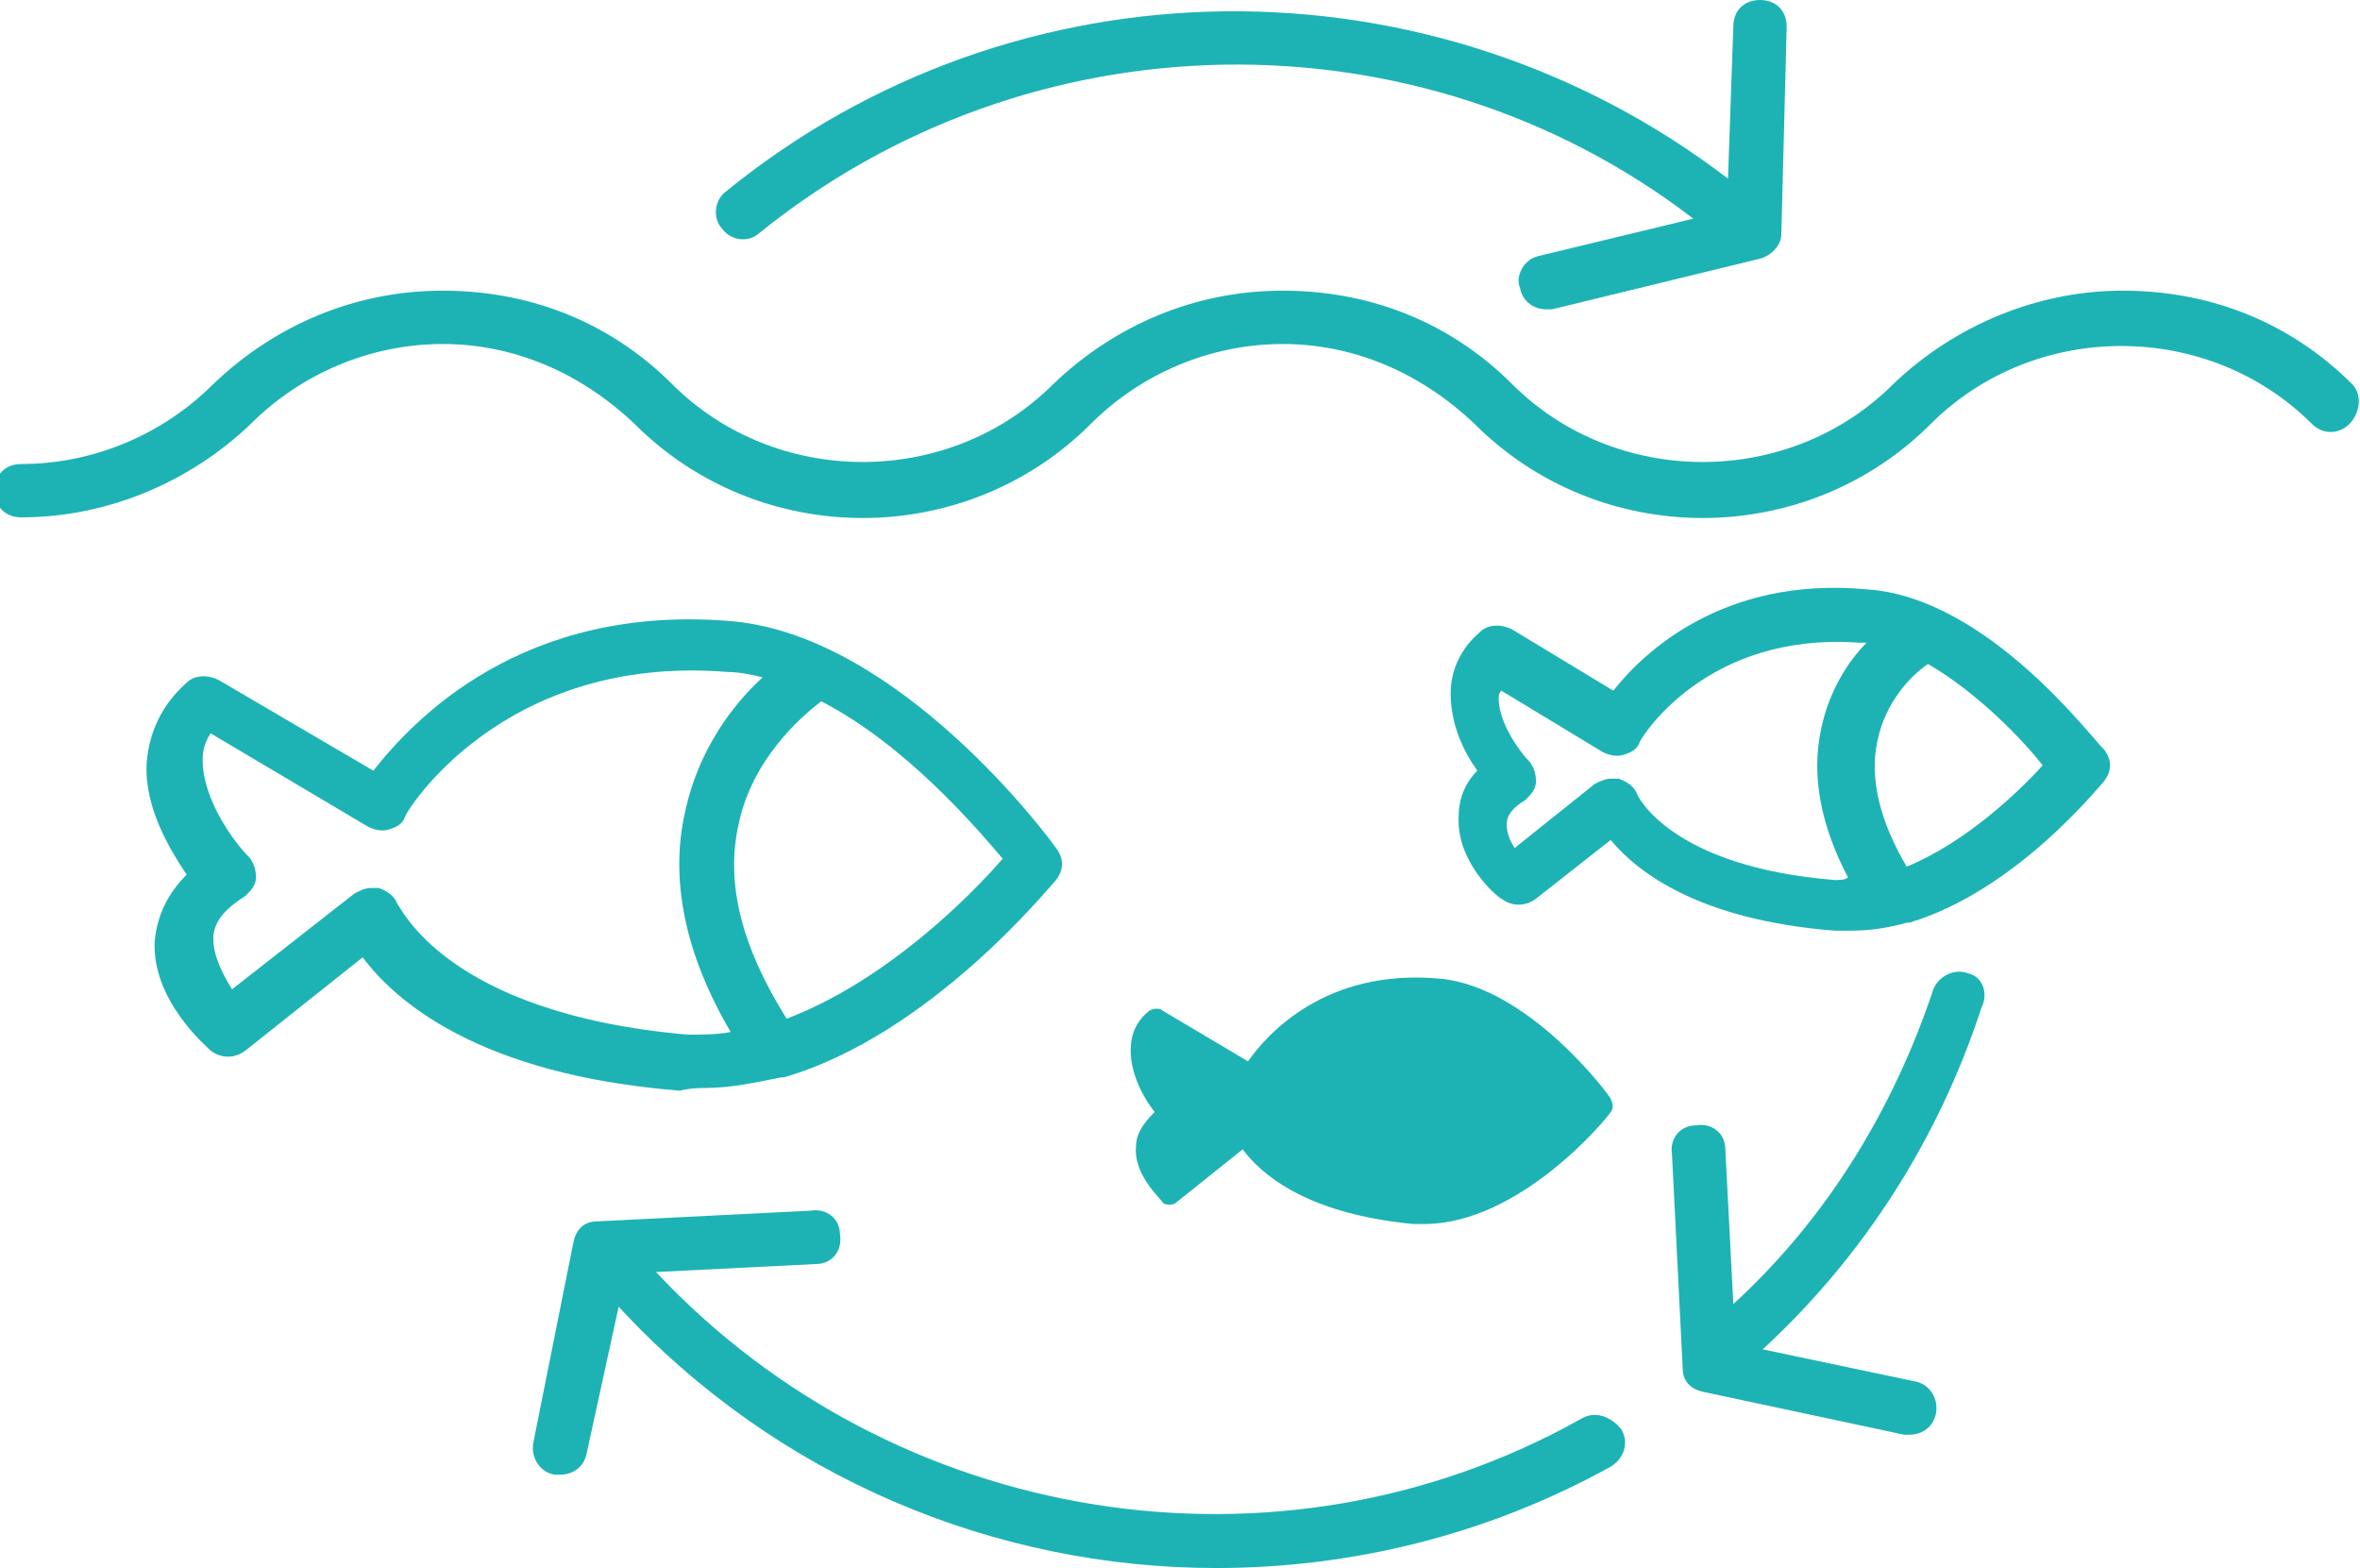 <svg xmlns="http://www.w3.org/2000/svg" xmlns:xlink="http://www.w3.org/1999/xlink" id="Layer_1" x="0px" y="0px" viewBox="0 0 88.5 58.8" style="enable-background:new 0 0 88.5 58.8;" xml:space="preserve"> <style type="text/css"> .st0{fill:#007CC0;stroke:#FFFFFF;stroke-width:4;stroke-miterlimit:10;} .st1{fill:#00598E;stroke:#FFFFFF;stroke-width:4;stroke-miterlimit:10;} .st2{fill:#00A46F;stroke:#FFFFFF;stroke-width:4;stroke-miterlimit:10;} .st3{fill:#FFD400;stroke:#FFFFFF;stroke-width:4;stroke-miterlimit:10;} .st4{fill:#E9B40E;stroke:#FFFFFF;stroke-width:4;stroke-miterlimit:10;} .st5{fill:#FFD400;} .st6{fill:#007CC0;} .st7{fill:none;stroke:#231F20;stroke-width:2;stroke-miterlimit:10;} .st8{fill:none;stroke:#231F20;stroke-width:2;stroke-linecap:round;stroke-linejoin:round;stroke-miterlimit:10;} .st9{fill:none;stroke:#000000;stroke-width:2;stroke-linecap:round;stroke-linejoin:round;stroke-miterlimit:10;} .st10{fill:none;stroke:#231F20;stroke-width:2.224;stroke-miterlimit:10;} .st11{fill:none;stroke:#010101;stroke-width:2;stroke-linecap:round;stroke-linejoin:round;stroke-miterlimit:10;} .st12{fill:none;stroke:#010101;stroke-width:2;stroke-linecap:round;stroke-linejoin:round;stroke-miterlimit:10;stroke-dasharray:0,4;} .st13{fill:#FFFFFF;stroke:#000000;stroke-width:2.056;stroke-linecap:round;stroke-linejoin:round;stroke-miterlimit:10;} .st14{fill:none;stroke:#231F20;stroke-width:2;stroke-linecap:round;stroke-miterlimit:10;} .st15{fill:#231F20;stroke:#231F20;stroke-width:0.811;stroke-linejoin:round;stroke-miterlimit:10;} .st16{fill:none;stroke:#231F20;stroke-width:2.224;stroke-linecap:round;stroke-miterlimit:10;} .st17{fill:none;stroke:#010101;stroke-width:2;stroke-linecap:round;stroke-linejoin:round;} .st18{fill:none;stroke:#010101;stroke-width:2;stroke-linecap:round;stroke-linejoin:round;stroke-dasharray:0,4.907;} .st19{fill:none;stroke:#010101;stroke-width:2;stroke-linecap:round;stroke-linejoin:round;stroke-dasharray:0,4.823;} .st20{fill:none;stroke:#010101;stroke-width:2;stroke-linecap:round;stroke-linejoin:round;stroke-dasharray:0,5.105;} .st21{fill:none;stroke:#010101;stroke-width:2;stroke-linecap:round;stroke-linejoin:round;stroke-dasharray:0,5.117;} .st22{fill:none;stroke:#010101;stroke-width:2;stroke-linecap:round;stroke-linejoin:round;stroke-dasharray:0,5.133;} .st23{fill:#FFFFFF;} .st24{fill:#231F20;stroke:#231F20;stroke-width:0.25;stroke-linecap:round;stroke-linejoin:round;stroke-miterlimit:10;} .st25{fill:#231F20;stroke:#231F20;stroke-width:0.35;stroke-linecap:round;stroke-linejoin:round;stroke-miterlimit:10;} .st26{fill:#FFFFFF;stroke:#000000;stroke-width:2;stroke-linecap:round;stroke-linejoin:round;stroke-miterlimit:10;} .st27{fill:#FFFFFF;stroke:#000000;stroke-width:1.976;stroke-linecap:round;stroke-linejoin:round;stroke-miterlimit:10;} .st28{fill:#FFFFFF;stroke:#000000;stroke-width:2.076;stroke-linecap:round;stroke-linejoin:round;stroke-miterlimit:10;} .st29{fill:none;stroke:#000000;stroke-width:2.056;stroke-linecap:round;stroke-linejoin:round;stroke-miterlimit:10;} .st30{fill:none;stroke:#231F20;stroke-width:2.224;stroke-linecap:round;stroke-linejoin:round;stroke-miterlimit:10;} .st31{fill:#00A46F;} .st32{fill:#E9B40E;stroke:#000000;stroke-width:2;stroke-linecap:round;stroke-linejoin:round;stroke-miterlimit:10;} .st33{fill:#007CC0;stroke:#000000;stroke-width:2;stroke-linecap:round;stroke-linejoin:round;stroke-miterlimit:10;} .st34{fill:#00598E;stroke:#000000;stroke-width:2.056;stroke-linecap:round;stroke-linejoin:round;stroke-miterlimit:10;} .st35{fill:#007CC0;stroke:#000000;stroke-width:2.056;stroke-linecap:round;stroke-linejoin:round;stroke-miterlimit:10;} .st36{fill:#FFD400;stroke:#000000;stroke-width:2.056;stroke-linecap:round;stroke-linejoin:round;stroke-miterlimit:10;} .st37{fill:#E9B40E;stroke:#000000;stroke-width:2.056;stroke-linecap:round;stroke-linejoin:round;stroke-miterlimit:10;} .st38{fill:none;stroke:#000000;stroke-width:1.976;stroke-linecap:round;stroke-linejoin:round;stroke-miterlimit:10;} .st39{fill:#FFFFFF;stroke:#231F20;stroke-width:2.224;stroke-linecap:round;stroke-linejoin:round;stroke-miterlimit:10;} .st40{fill:none;stroke:#FFFFFF;stroke-width:2;stroke-linecap:round;stroke-miterlimit:10;} .st41{fill:none;stroke:#FFFFFF;stroke-width:2;stroke-linecap:round;stroke-linejoin:round;stroke-miterlimit:22.926;} .st42{fill:#1DB3B5;} .st43{fill:none;stroke:#2E2D2C;stroke-width:2;stroke-linecap:round;stroke-linejoin:round;stroke-miterlimit:10;} .st44{fill:none;stroke:#231F20;stroke-width:2;stroke-linecap:round;stroke-linejoin:round;} .st45{fill:none;stroke:#231F20;stroke-width:1.777;stroke-linecap:round;stroke-linejoin:round;} .st46{fill:#FFFFFF;stroke:#231F20;stroke-width:2;stroke-linejoin:round;stroke-miterlimit:10;} .st47{fill:#00598E;stroke:#231F20;stroke-width:2;stroke-linejoin:round;stroke-miterlimit:10;} .st48{fill:#FFFFFF;stroke:#231F20;stroke-width:2;stroke-linecap:round;stroke-linejoin:round;stroke-miterlimit:10;} .st49{fill:#1DB3B5;stroke:#000000;stroke-width:2;stroke-linecap:round;stroke-linejoin:round;stroke-miterlimit:10;} .st50{fill:#1DB3B5;stroke:#000000;stroke-width:2.056;stroke-linecap:round;stroke-linejoin:round;stroke-miterlimit:10;} .st51{fill:#FFD400;stroke:#231F20;stroke-width:2;stroke-linecap:round;stroke-linejoin:round;stroke-miterlimit:10;} .st52{fill:#00A46F;stroke:#000000;stroke-width:2.056;stroke-linecap:round;stroke-linejoin:round;stroke-miterlimit:10;} .st53{fill:none;stroke:#231F20;stroke-width:2;stroke-linecap:round;stroke-linejoin:round;stroke-dasharray:0,4.902;} .st54{fill:none;stroke:#231F20;stroke-width:2;stroke-linecap:round;stroke-linejoin:round;stroke-dasharray:0,4.934;} .st55{fill:#FFFFFF;stroke:#2E2D2C;stroke-width:2;stroke-linecap:round;stroke-linejoin:round;stroke-miterlimit:10;} .st56{fill:#007CC0;stroke:#231F20;stroke-width:2;stroke-linejoin:round;stroke-miterlimit:10;} .st57{fill:none;stroke:#231F20;stroke-width:2;stroke-linecap:round;stroke-linejoin:round;stroke-miterlimit:10;stroke-dasharray:0,5;} .st58{fill:none;stroke:#57636A;stroke-width:2.125;stroke-linecap:round;stroke-linejoin:round;stroke-miterlimit:10;} .st59{fill:none;stroke:#57636A;stroke-width:2;stroke-linecap:round;stroke-linejoin:round;} .st60{fill:none;stroke:#57636A;stroke-width:2;stroke-linecap:round;stroke-linejoin:round;stroke-dasharray:0,4.854;} .st61{fill:none;stroke:#57636A;stroke-width:2;stroke-linecap:round;stroke-linejoin:round;stroke-dasharray:0,4.84;} .st62{fill:none;stroke:#57636A;stroke-width:2;stroke-linecap:round;stroke-linejoin:round;stroke-dasharray:0,4.486;} .st63{fill:none;stroke:#57636A;stroke-width:2;stroke-linecap:round;stroke-linejoin:round;stroke-dasharray:0,5.232;} .st64{fill:#FFFFFF;stroke:#57636A;stroke-width:2.056;stroke-linecap:round;stroke-linejoin:round;stroke-miterlimit:10;} .st65{fill:#007CC0;stroke:#FFFFFF;stroke-width:2.056;stroke-linecap:round;stroke-linejoin:round;stroke-miterlimit:10;} .st66{fill:none;stroke:#FFFFFF;stroke-width:2.056;stroke-linecap:round;stroke-linejoin:round;stroke-miterlimit:10;} .st67{fill:#FFFFFF;stroke:#57636A;stroke-width:1.976;stroke-linecap:round;stroke-linejoin:round;stroke-miterlimit:10;} .st68{fill:#FFFFFF;stroke:#57636A;stroke-width:2;stroke-linecap:round;stroke-linejoin:round;stroke-miterlimit:10;} .st69{fill:none;stroke:#57636A;stroke-width:2;stroke-linecap:round;stroke-linejoin:round;stroke-miterlimit:10;} .st70{fill:#57636A;} .st71{fill:#FFFFFF;stroke:#57636A;stroke-width:2.076;stroke-linecap:round;stroke-linejoin:round;stroke-miterlimit:10;} .st72{fill:none;stroke:#57636A;stroke-width:2;stroke-linecap:round;stroke-miterlimit:10;} .st73{fill:#57636A;stroke:#57636A;stroke-width:0.811;stroke-linejoin:round;stroke-miterlimit:10;} .st74{fill:none;stroke:#57636A;stroke-width:2;stroke-linecap:round;stroke-linejoin:round;stroke-miterlimit:22.926;} .st75{fill:none;stroke:#57636A;stroke-width:2;stroke-linejoin:round;stroke-miterlimit:10;} .st76{fill:#FFFFFF;stroke:#57636A;stroke-width:2;stroke-linejoin:round;stroke-miterlimit:10;} .st77{fill:none;stroke:#FFFFFF;stroke-width:2;stroke-linejoin:round;stroke-miterlimit:10;} .st78{fill:#FFFFFF;stroke:#FFFFFF;stroke-width:2;stroke-linejoin:round;stroke-miterlimit:10;} .st79{fill:#3698CD;} .st80{fill:#FFFFFF;stroke:#57636A;stroke-width:2.125;stroke-linecap:round;stroke-linejoin:round;stroke-miterlimit:10;} .st81{fill:#57636A;stroke:#57636A;stroke-width:2.125;stroke-linecap:round;stroke-linejoin:round;stroke-miterlimit:10;} .st82{fill:#FFD400;stroke:#57636A;stroke-width:2.125;stroke-linecap:round;stroke-linejoin:round;stroke-miterlimit:10;} .st83{fill:#57636A;stroke:#57636A;stroke-width:2.125;stroke-linejoin:round;stroke-miterlimit:10;} .st84{fill:none;stroke:#57636A;stroke-width:2.125;stroke-linecap:round;stroke-linejoin:round;} .st85{fill:none;stroke:#57636A;stroke-width:2.125;stroke-linecap:round;stroke-linejoin:round;stroke-dasharray:0,4.976;} .st86{fill:none;stroke:#57636A;stroke-width:2.125;stroke-linecap:round;stroke-linejoin:round;stroke-dasharray:0,4.841;} .st87{fill:none;stroke:#57636A;stroke-width:2.125;stroke-linecap:round;stroke-linejoin:round;stroke-dasharray:0,4.981;} .st88{fill:#57636A;stroke:#57636A;stroke-width:0.25;stroke-linecap:round;stroke-linejoin:round;stroke-miterlimit:10;} .st89{fill:#57636A;stroke:#57636A;stroke-width:0.35;stroke-linecap:round;stroke-linejoin:round;stroke-miterlimit:10;} .st90{fill:none;stroke:#57636A;stroke-width:2.125;stroke-linecap:round;stroke-miterlimit:10;} .st91{fill:none;stroke:#57636A;stroke-width:2.125;stroke-linecap:round;stroke-miterlimit:10;stroke-dasharray:0,5;} .st92{fill:none;stroke:#57636A;stroke-width:2.125;stroke-linecap:round;stroke-linejoin:round;stroke-miterlimit:22.926;} .st93{fill:none;stroke:#231F20;stroke-width:2.125;stroke-linecap:round;stroke-linejoin:round;} .st94{fill:#FFFFFF;stroke:#57636A;stroke-width:2.125;stroke-linejoin:round;stroke-miterlimit:10;} .st95{fill:none;stroke:#57636A;stroke-width:2.125;stroke-linecap:round;stroke-linejoin:round;stroke-miterlimit:10;stroke-dasharray:0,5;} .st96{fill:none;stroke:#57636A;stroke-width:2.224;stroke-linecap:round;stroke-miterlimit:10;} .st97{fill:none;stroke:#FFFFFF;stroke-width:2.224;stroke-linecap:round;stroke-miterlimit:10;} .st98{fill:none;stroke:#FFFFFF;stroke-width:2;stroke-linecap:round;stroke-linejoin:round;stroke-miterlimit:10;} .st99{fill:#00A46F;stroke:#FFFFFF;stroke-width:2;stroke-linecap:round;stroke-linejoin:round;stroke-miterlimit:10;} .st100{fill:#FFFFFF;stroke:#FFFFFF;stroke-width:0.25;stroke-linecap:round;stroke-linejoin:round;stroke-miterlimit:10;} .st101{fill:#FFFFFF;stroke:#FFFFFF;stroke-width:0.35;stroke-linecap:round;stroke-linejoin:round;stroke-miterlimit:10;} .st102{fill:#E9B40E;} .st103{fill:#00598E;} .st104{fill:none;stroke:#FFFFFF;stroke-width:1.976;stroke-linecap:round;stroke-linejoin:round;stroke-miterlimit:10;} .st105{fill:#FFFFFF;stroke:#FFFFFF;stroke-width:1.976;stroke-linecap:round;stroke-linejoin:round;stroke-miterlimit:10;} .st106{fill:#FFFFFF;stroke:#FFFFFF;stroke-width:2.056;stroke-linecap:round;stroke-linejoin:round;stroke-miterlimit:10;} .st107{fill:none;stroke:#FFFFFF;stroke-width:2.076;stroke-linecap:round;stroke-linejoin:round;stroke-miterlimit:10;} .st108{fill:#FFD400;stroke:#FFFFFF;stroke-width:2;stroke-linecap:round;stroke-linejoin:round;stroke-miterlimit:10;} .st109{fill:#007CC0;stroke:#FFFFFF;stroke-width:2;stroke-linecap:round;stroke-linejoin:round;stroke-miterlimit:10;} .st110{fill:#FFFFFF;stroke:#FFFFFF;stroke-width:0.811;stroke-linejoin:round;stroke-miterlimit:10;} .st111{fill:none;} .st112{fill:none;stroke:#007CC0;stroke-width:2;stroke-linecap:round;stroke-miterlimit:10;} .st113{fill:none;stroke:#007CC0;stroke-width:2;stroke-linecap:round;stroke-linejoin:round;stroke-miterlimit:10;} .st114{fill:#FFFFFF;stroke:#FFFFFF;stroke-width:2;stroke-miterlimit:10;} </style> <g> <path class="st42" d="M26.4,40.8c1,0,1.9-0.2,2.9-0.4c0,0,0.1,0,0.1,0c5.5-1.6,10-7.2,10.2-7.4c0.3-0.4,0.3-0.8,0-1.2 c-0.2-0.3-5.8-7.9-12.1-8.5c-7.9-0.7-12,3.7-13.5,5.6l-5.8-3.4c-0.4-0.2-0.9-0.2-1.2,0.1c-0.9,0.8-1.4,1.8-1.5,3 c-0.1,1.7,0.9,3.3,1.5,4.2c-0.7,0.7-1.1,1.5-1.2,2.5c-0.1,2.2,1.9,3.9,2.1,4.1c0.4,0.3,0.9,0.3,1.3,0l4.4-3.5 c1.2,1.6,4.3,4.4,11.9,5C25.9,40.8,26.2,40.8,26.4,40.8z M37.6,32.2c-1.2,1.4-4.4,4.6-8.1,6c-1.7-2.7-2.3-5.1-1.8-7.3 c0.5-2.4,2.3-4,3.1-4.6C33.9,27.9,36.5,30.9,37.6,32.2z M14.9,33.9c-0.1-0.3-0.4-0.5-0.7-0.6c-0.1,0-0.2,0-0.3,0 c-0.2,0-0.4,0.1-0.6,0.2l-4.6,3.6C8.4,36.6,8,35.9,8,35.2c0-0.6,0.4-1.1,1.2-1.6c0.2-0.2,0.4-0.4,0.4-0.7s-0.1-0.6-0.3-0.8 c-0.5-0.5-1.7-2.1-1.7-3.6c0-0.4,0.1-0.7,0.3-1l5.9,3.5c0.2,0.1,0.5,0.2,0.8,0.1c0.3-0.1,0.5-0.2,0.6-0.5c0-0.1,3.6-6.1,12.1-5.4 c0.4,0,0.9,0.1,1.3,0.2c-1.1,1-2.4,2.7-2.9,5c-0.6,2.6,0,5.4,1.7,8.3c-0.5,0.1-1.1,0.1-1.6,0.1C16.6,38,15,33.9,14.9,33.9z"></path> <path class="st42" d="M70,22.1c-5.4-0.5-8.4,2.4-9.5,3.8l-3.8-2.3c-0.4-0.2-0.9-0.2-1.2,0.1c-0.7,0.6-1.1,1.4-1.1,2.3 c0,1.2,0.5,2.2,1,2.9c-0.6,0.6-0.7,1.3-0.7,1.7c-0.1,1.7,1.4,3,1.6,3.1c0.4,0.3,0.9,0.3,1.3,0l2.8-2.2c1,1.2,3.3,3,8.4,3.4 c0.2,0,0.4,0,0.6,0c0.7,0,1.4-0.1,2.1-0.3c0,0,0.1,0,0.1,0c4-1.2,7.1-5.1,7.3-5.3c0.3-0.4,0.3-0.8,0-1.2 C78.6,27.9,74.6,22.4,70,22.1z M68.8,33c-6.2-0.5-7.4-3.2-7.4-3.2c-0.1-0.3-0.4-0.5-0.7-0.6c-0.1,0-0.2,0-0.3,0 c-0.2,0-0.4,0.1-0.6,0.2l-3,2.4c-0.2-0.3-0.3-0.6-0.3-0.9c0-0.3,0.2-0.6,0.7-0.9c0.2-0.2,0.4-0.4,0.4-0.7c0-0.3-0.1-0.6-0.3-0.8 c-0.3-0.3-1.1-1.4-1.1-2.3c0-0.1,0-0.2,0.1-0.3l3.8,2.3c0.2,0.1,0.5,0.2,0.8,0.1c0.3-0.1,0.5-0.2,0.6-0.5c0.1-0.2,2.5-4.1,8.2-3.7 c0.1,0,0.2,0,0.3,0c-0.7,0.7-1.4,1.8-1.7,3.2c-0.4,1.8,0,3.7,1,5.6C69.2,33,69,33,68.8,33z M71.5,32.5c-1-1.7-1.4-3.3-1.1-4.7 c0.3-1.5,1.3-2.5,1.9-2.9c1.9,1.1,3.6,2.9,4.3,3.8C75.7,29.7,73.7,31.6,71.5,32.5z"></path> <path class="st42" d="M43.6,45.1c0.1,0.1,0.4,0.1,0.5,0l2.5-2c0.6,0.8,2.2,2.4,6.4,2.8c0.1,0,0.3,0,0.4,0c3.6,0,6.9-4,7-4.2 c0.1-0.1,0.1-0.3,0-0.5C60.3,41,57.3,37,54,36.7c-4.3-0.4-6.5,2.1-7.2,3.1l-3.2-1.9c-0.1-0.1-0.3-0.1-0.5,0 c-0.5,0.4-0.7,0.9-0.7,1.5c0,0.9,0.5,1.8,0.9,2.3c-0.4,0.4-0.7,0.8-0.7,1.3C42.5,44.1,43.6,45,43.6,45.1z"></path> <path class="st42" d="M88.2,14.4c-2.3-2.3-5.3-3.5-8.6-3.5c-3.2,0-6.3,1.3-8.6,3.5c-3.9,3.9-10.4,3.9-14.3,0 c-2.3-2.3-5.3-3.5-8.6-3.5s-6.3,1.3-8.6,3.5c-3.9,3.9-10.4,3.9-14.3,0c-2.3-2.3-5.3-3.5-8.6-3.5s-6.3,1.3-8.6,3.5 c-1.9,1.9-4.5,3-7.2,3c-0.6,0-1,0.4-1,1s0.4,1,1,1c3.2,0,6.3-1.3,8.6-3.5c1.9-1.9,4.5-3,7.2-3s5.2,1.1,7.2,3 c4.7,4.7,12.4,4.7,17.1,0c1.9-1.9,4.5-3,7.2-3s5.2,1.1,7.2,3c4.7,4.7,12.4,4.7,17.1,0c3.9-3.9,10.4-3.9,14.3,0c0.4,0.4,1,0.4,1.4,0 S88.6,14.8,88.2,14.4z"></path> <path class="st42" d="M59.3,53.2c-11.4,6.4-25.8,4-34.7-5.5l6-0.3c0.6,0,1-0.5,0.9-1.1c0-0.6-0.5-1-1.1-0.9l-8,0.4 c-0.5,0-0.8,0.3-0.9,0.8L20,54.1c-0.1,0.5,0.2,1.1,0.8,1.2c0.1,0,0.1,0,0.2,0c0.5,0,0.9-0.3,1-0.8l1.2-5.5 c5.9,6.4,14.1,9.8,22.4,9.8c5,0,10.1-1.2,14.8-3.8c0.5-0.3,0.7-0.9,0.4-1.4C60.4,53.1,59.8,52.9,59.3,53.2z"></path> <path class="st42" d="M73.8,36.5c-0.5-0.2-1.1,0.1-1.3,0.6c-1.5,4.5-4,8.6-7.5,11.8l-0.3-5.8c0-0.6-0.5-1-1.1-0.9 c-0.6,0-1,0.5-0.9,1.1l0.4,8c0,0.5,0.3,0.8,0.8,0.9l7.5,1.6c0.1,0,0.1,0,0.2,0c0.5,0,0.9-0.3,1-0.8c0.1-0.5-0.2-1.1-0.8-1.2 l-5.7-1.2c3.8-3.5,6.6-7.9,8.2-12.8C74.6,37.2,74.3,36.6,73.8,36.5z"></path> <path class="st42" d="M28.4,8.8c10.2-8.3,24.8-8.5,35.1-0.6l-5.8,1.4c-0.5,0.1-0.9,0.7-0.7,1.2c0.1,0.5,0.5,0.8,1,0.8 c0.1,0,0.2,0,0.2,0L66,9.7c0.4-0.1,0.8-0.5,0.8-0.9L67,1c0-0.6-0.4-1-1-1c-0.6,0-1,0.4-1,1l-0.2,5.7C53.7-1.8,38.1-1.7,27.2,7.2 c-0.4,0.3-0.5,1-0.1,1.4C27.4,9,28,9.1,28.4,8.8z"></path> </g> </svg>